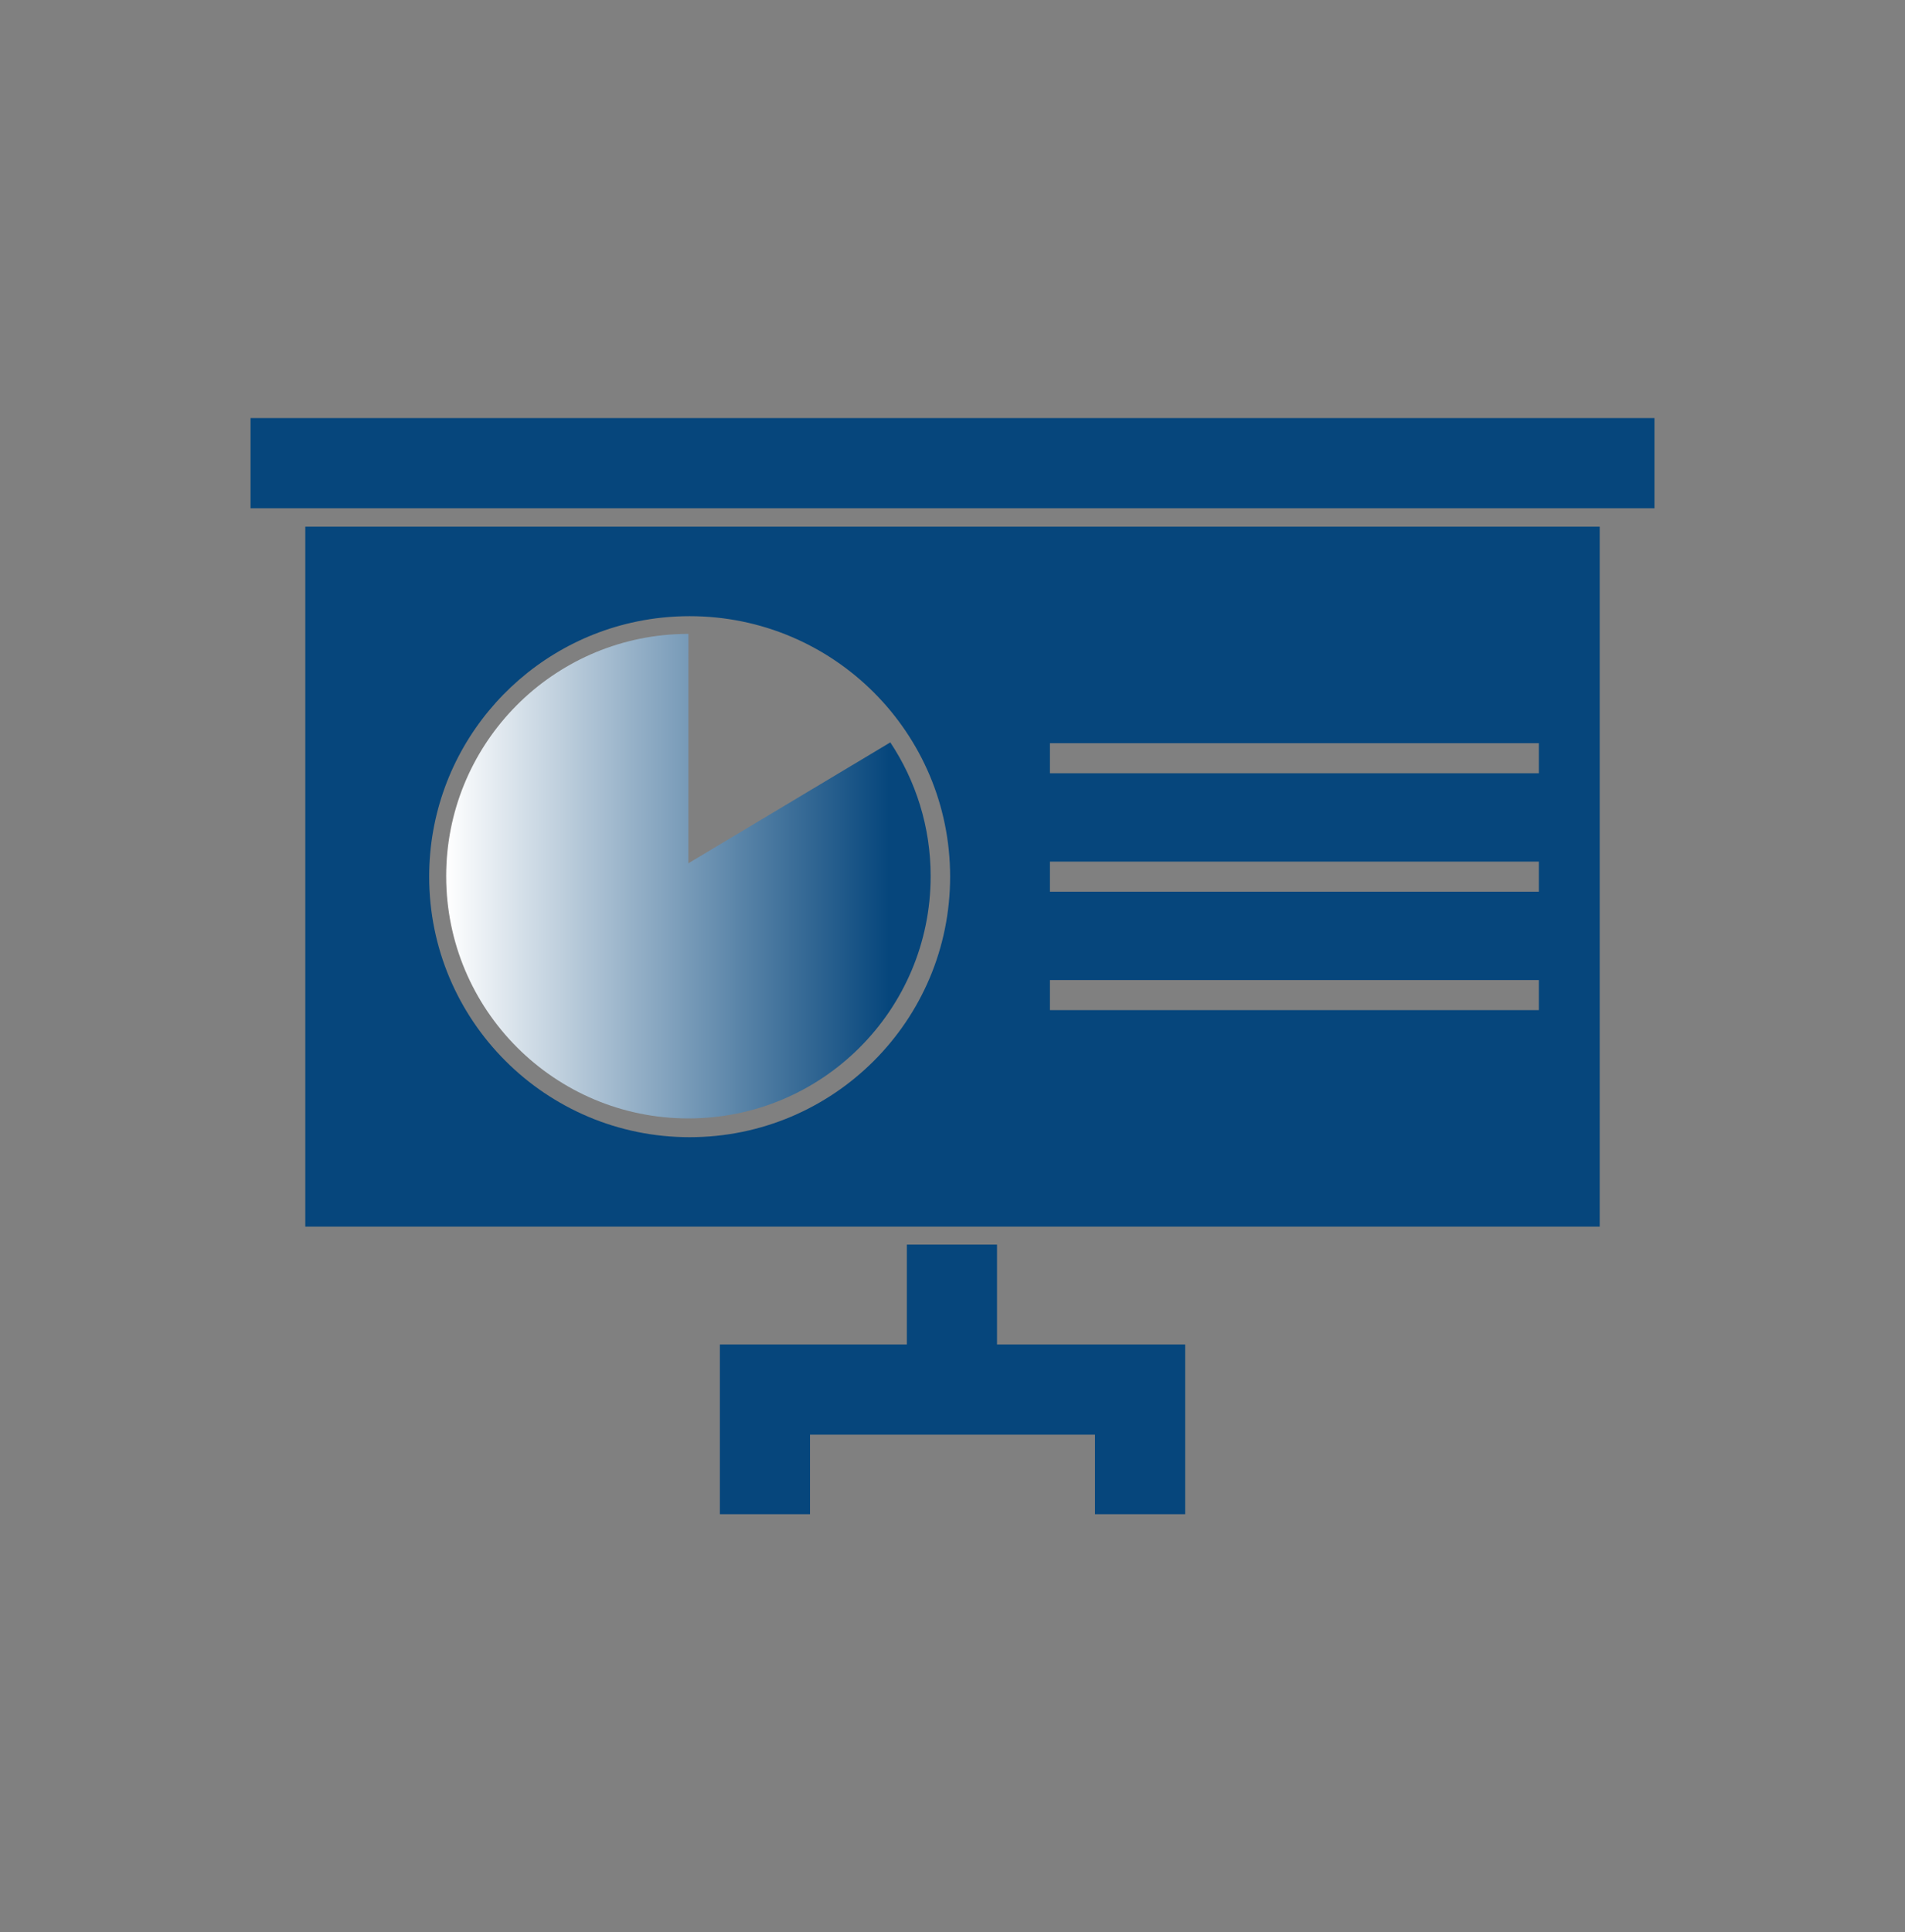 <?xml version="1.0" encoding="utf-8"?>
<!-- Generator: Adobe Illustrator 16.0.3, SVG Export Plug-In . SVG Version: 6.00 Build 0)  -->
<!DOCTYPE svg PUBLIC "-//W3C//DTD SVG 1.1//EN" "http://www.w3.org/Graphics/SVG/1.1/DTD/svg11.dtd">
<svg version="1.1" xmlns="http://www.w3.org/2000/svg" xmlns:xlink="http://www.w3.org/1999/xlink" x="0px" y="0px"
	 width="98.604px" height="99.998px" viewBox="0 0 98.604 99.998" enable-background="new 0 0 98.604 99.998" xml:space="preserve">
<rect x="0" y="0" width="98.604" height="99.998" fill="#808080" stroke="none"/>
<g id="Ebene_1">
</g>
<g id="Object">
	<g>
		<rect x="12.968" y="21.636" fill="#06467C" width="72.668" height="4.667"/>
		<path fill="#06467C" d="M15.802,27.258V63.48h67V27.258H15.802z M35.696,58.852c-7.447,0-13.482-6.035-13.482-13.482
			c0-6.516,4.621-11.951,10.764-13.208c0.879-0.18,1.787-0.274,2.719-0.274c7.447,0,13.482,6.035,13.482,13.482
			S43.144,58.852,35.696,58.852z M79.651,52.277H54.345v-1.557h25.307V52.277z M79.651,46.147H54.345v-1.557h25.307V46.147z
			 M79.651,40.018H54.345v-1.557h25.307V40.018z"/>
		<polygon fill="#06467C" points="51.606,69.579 51.606,64.411 46.94,64.411 46.94,69.579 37.261,69.579 37.261,70.861 
			37.261,74.246 37.261,78.362 41.927,78.362 41.927,74.246 56.677,74.246 56.677,78.362 61.345,78.362 61.345,74.246 
			61.345,70.861 61.345,69.579 		"/>
		<linearGradient id="SVGID_1_" gradientUnits="userSpaceOnUse" x1="23.095" y1="45.342" x2="48.171" y2="45.342">
			<stop  offset="0" style="stop-color:#FFFFFF"/>
			<stop  offset="0.914" style="stop-color:#06467C"/>
		</linearGradient>
		<path fill="url(#SVGID_1_)" d="M46.083,38.42l-10.451,6.257l0.002-11.873c-0.234,0-0.467,0.007-0.697,0.02
			c-6.602,0.361-11.842,5.828-11.842,12.519c0,6.924,5.613,12.537,12.539,12.537c6.924,0,12.537-5.613,12.537-12.537
			C48.171,42.782,47.399,40.404,46.083,38.42z"/>
	</g>
</g>
</svg>
